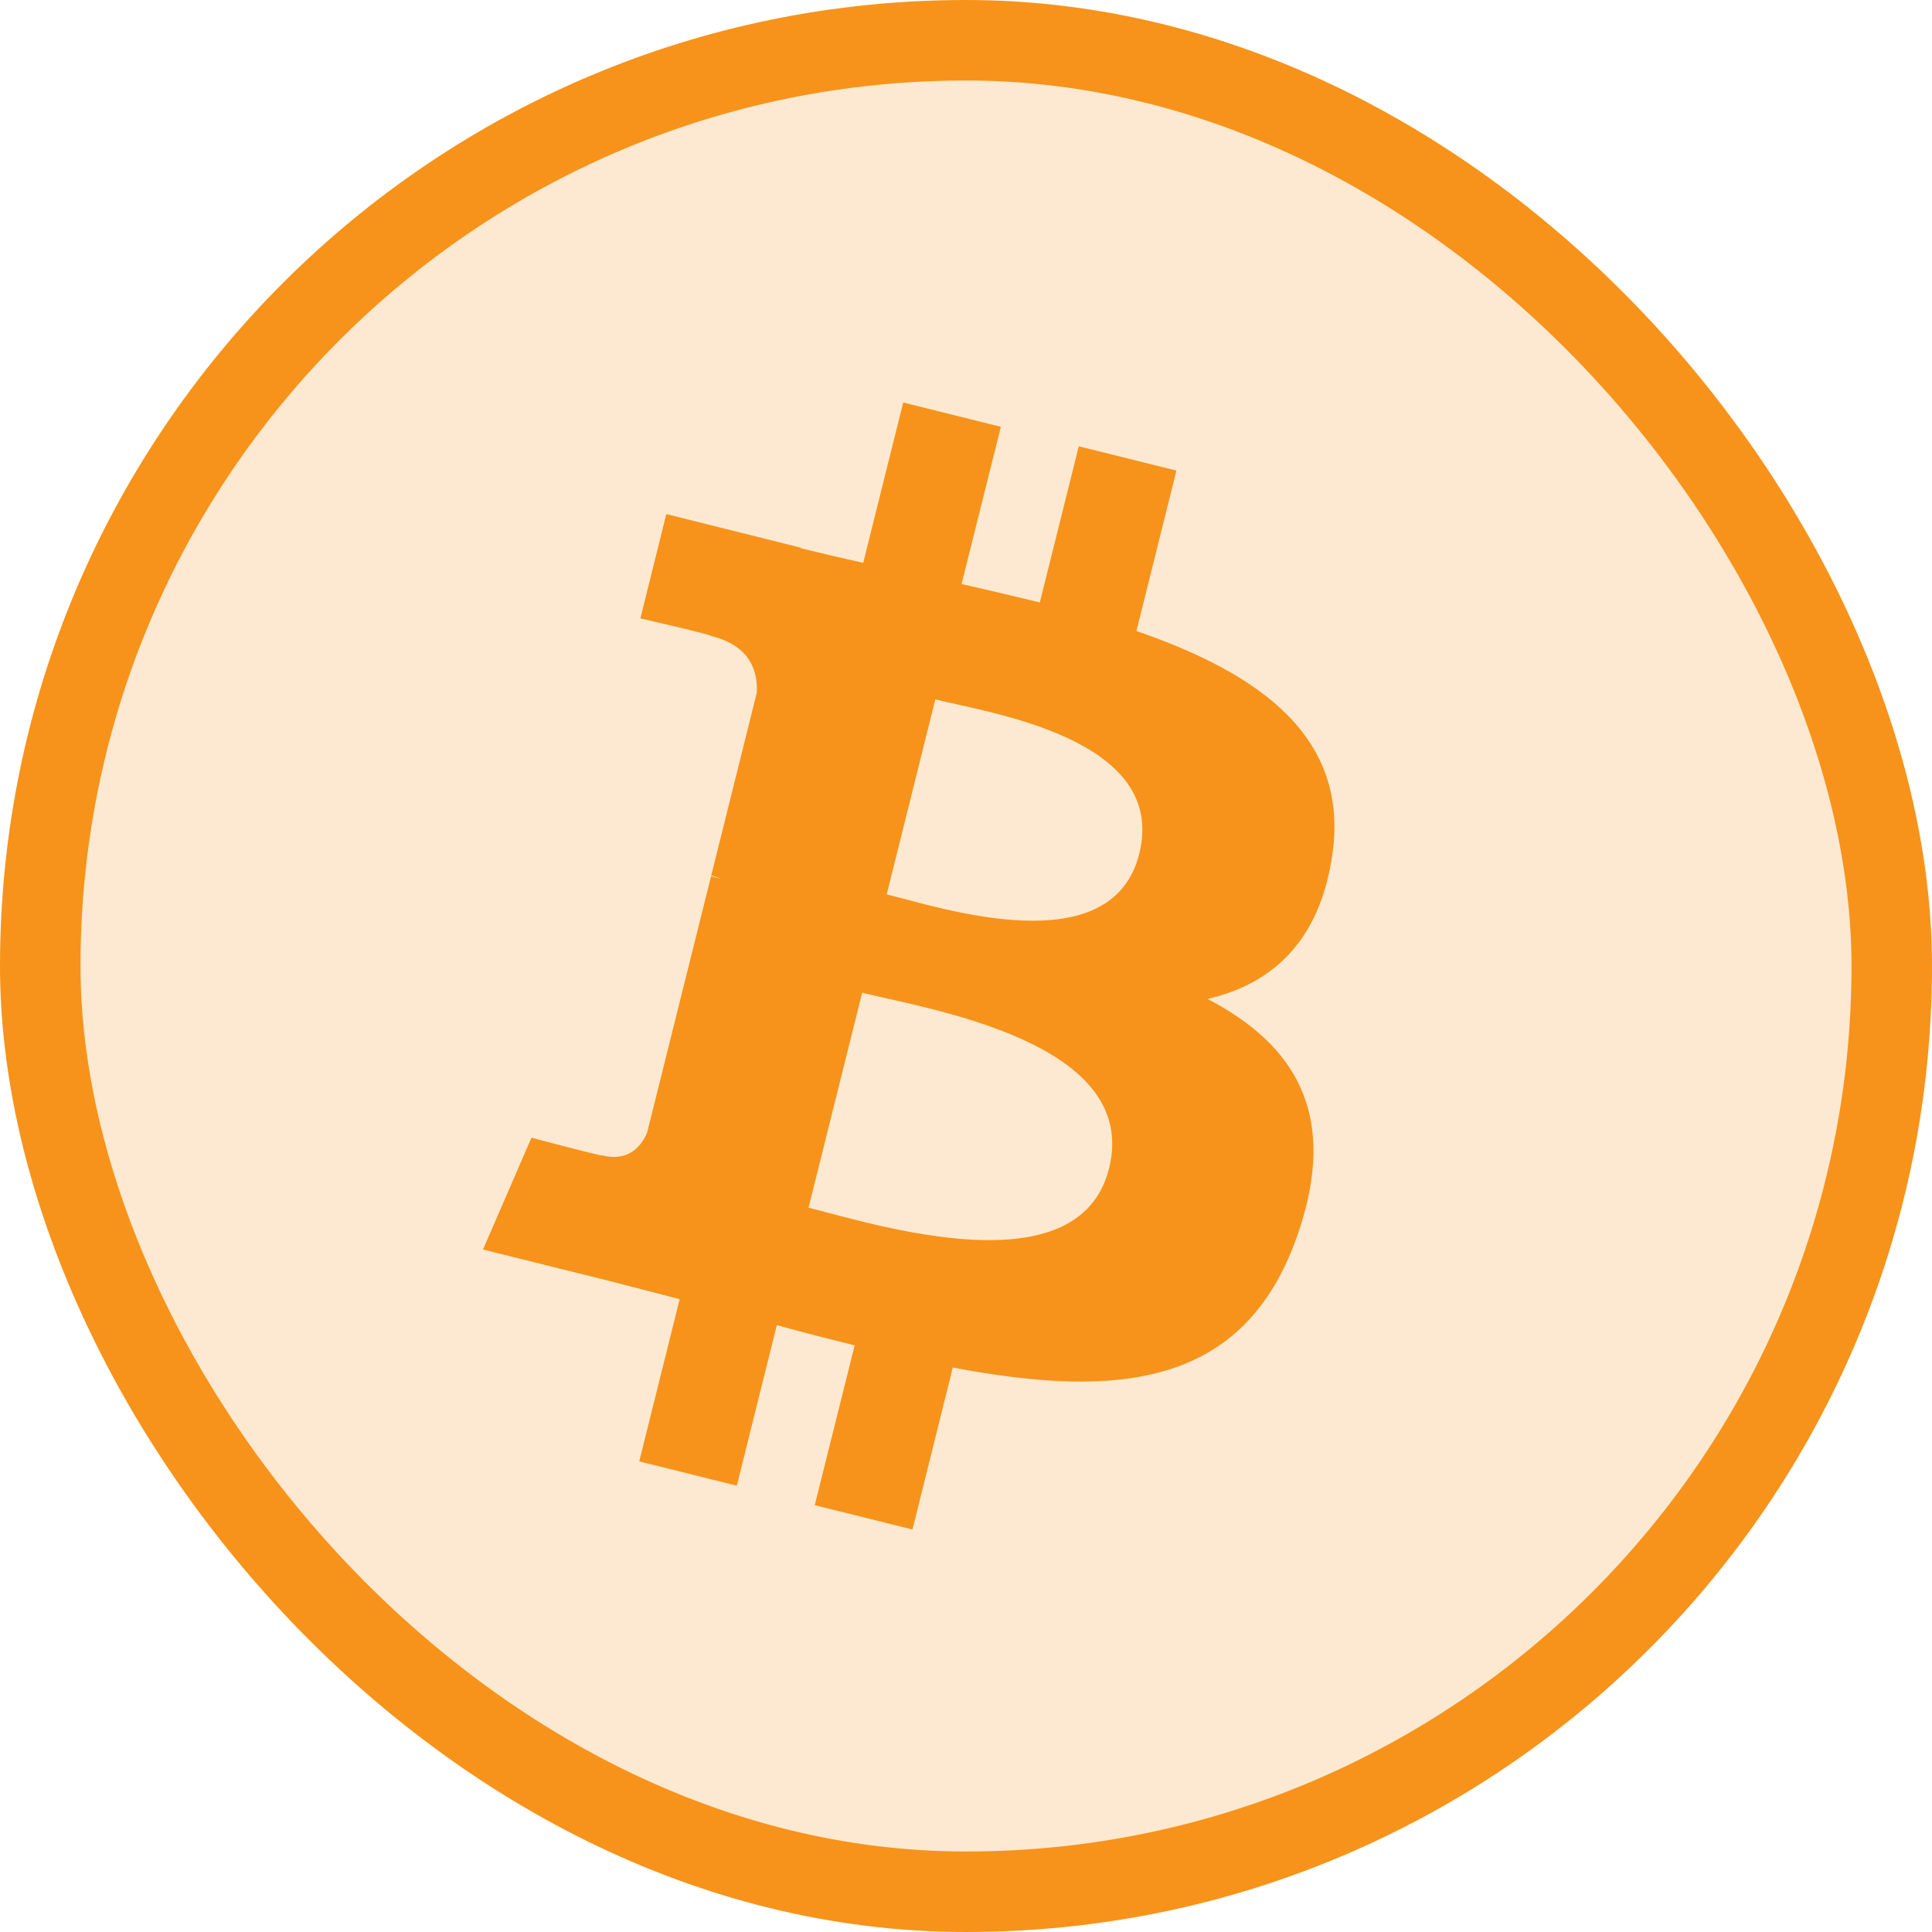 <svg width="24" height="24" viewBox="0 0 24 24" fill="none" xmlns="http://www.w3.org/2000/svg">
<rect x="0.5" y="0.5" width="23" height="23" rx="11.5" fill="#F7931A" fill-opacity="0.2"/>
<rect x="0.5" y="0.5" width="23" height="23" rx="11.5" stroke="#F7931A"/>
<path d="M16.549 10.628C16.769 9.157 15.649 8.366 14.117 7.839L14.614 5.846L13.401 5.544L12.917 7.484C12.598 7.405 12.271 7.33 11.945 7.255L12.433 5.302L11.22 5L10.723 6.992C10.459 6.932 10.2 6.873 9.949 6.81L9.95 6.804L8.277 6.386L7.955 7.682C7.955 7.682 8.855 7.888 8.836 7.901C9.327 8.023 9.416 8.348 9.401 8.606L8.835 10.876C8.869 10.885 8.913 10.897 8.961 10.917C8.921 10.907 8.878 10.896 8.833 10.885L8.04 14.065C7.98 14.214 7.827 14.438 7.484 14.353C7.496 14.371 6.602 14.133 6.602 14.133L6 15.522L7.579 15.915C7.872 15.989 8.16 16.066 8.443 16.139L7.941 18.154L9.153 18.456L9.65 16.462C9.981 16.552 10.302 16.635 10.617 16.713L10.121 18.698L11.335 19L11.836 16.988C13.905 17.38 15.46 17.222 16.115 15.351C16.642 13.845 16.088 12.976 15 12.409C15.793 12.226 16.39 11.705 16.549 10.628L16.549 10.628L16.549 10.628ZM13.777 14.514C13.402 16.021 10.866 15.207 10.044 15.002L10.71 12.332C11.532 12.537 14.169 12.944 13.777 14.514H13.777ZM14.152 10.606C13.81 11.976 11.7 11.28 11.015 11.11L11.619 8.688C12.303 8.859 14.509 9.177 14.152 10.606H14.152Z" fill="#F7931A"/>
</svg>
